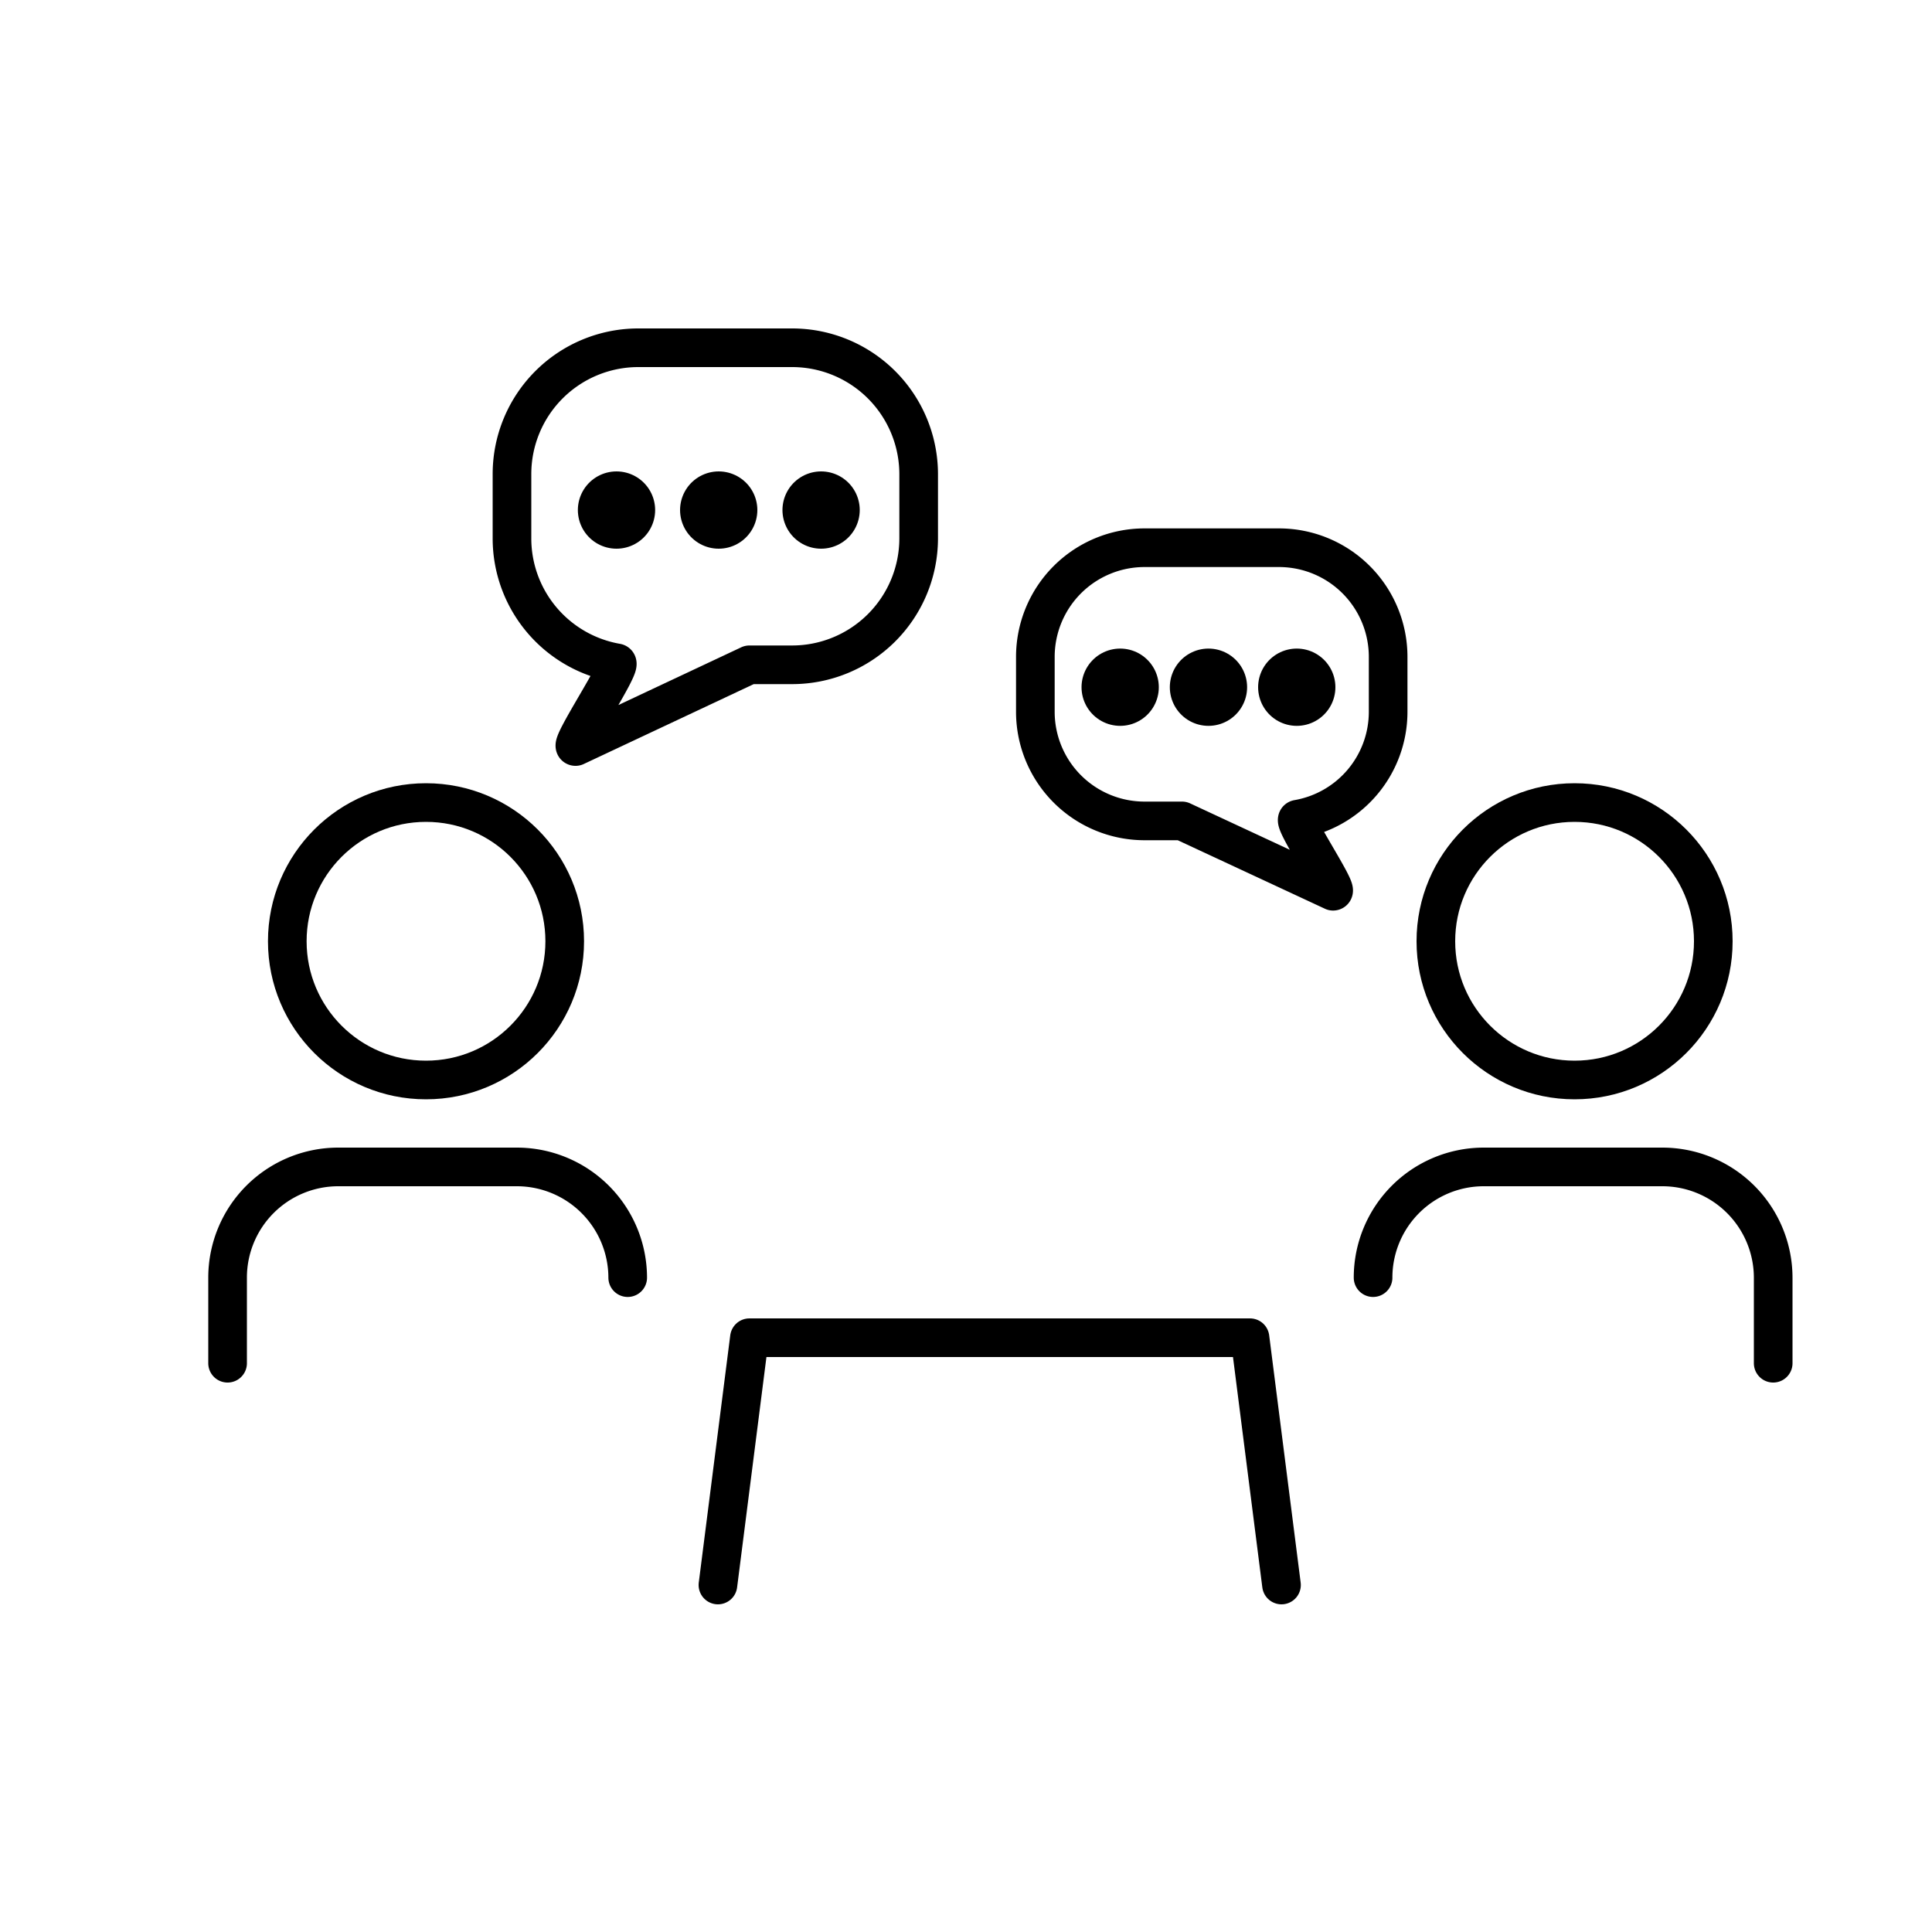 <svg id="Ebene_1" data-name="Ebene 1" xmlns="http://www.w3.org/2000/svg" viewBox="0 0 100 100"><defs><style>.cls-1,.cls-2,.cls-3{fill:none;}.cls-2,.cls-3{stroke:#000;stroke-linecap:round;stroke-linejoin:round;}.cls-2{stroke-width:2px;}.cls-3{stroke-width:4px;}</style></defs><rect class="cls-1" width="100" height="100"/><polyline class="cls-2" points="37.16 82.04 38.79 69.24 64.7 69.24 66.33 82.04"/><circle class="cls-2" cx="22.05" cy="48.72" r="7.18"/><path class="cls-2" d="M11.78,70.56V66.13a5.73,5.73,0,0,1,5.73-5.73h9.25a5.74,5.74,0,0,1,5.73,5.73"/><circle class="cls-2" cx="81.5" cy="48.72" r="7.18"/><path class="cls-2" d="M91.78,70.56V66.13a5.74,5.74,0,0,0-5.73-5.73H76.8a5.73,5.73,0,0,0-5.73,5.73"/><path class="cls-2" d="M41,34.41H38.79l-9,4.23c-.38,0,2.49-4.26,2.13-4.33a6.54,6.54,0,0,1-5.42-6.45V24.51A6.54,6.54,0,0,1,33,18h8a6.55,6.55,0,0,1,6.55,6.55v3.35A6.55,6.55,0,0,1,41,34.41Z"/><line class="cls-3" x1="31.91" y1="26.4" x2="31.91" y2="26.4"/><line class="cls-3" x1="37.2" y1="26.4" x2="37.2" y2="26.4"/><line class="cls-3" x1="42.5" y1="26.4" x2="42.5" y2="26.4"/><path class="cls-2" d="M59.24,42.49h1.94L69,46.13c.33,0-2.15-3.67-1.83-3.73a5.64,5.64,0,0,0,4.68-5.56V34a5.65,5.65,0,0,0-5.65-5.65H59.24A5.65,5.65,0,0,0,53.59,34v2.89A5.65,5.65,0,0,0,59.24,42.49Z"/><line class="cls-3" x1="67.12" y1="35.57" x2="67.12" y2="35.57"/><line class="cls-3" x1="62.55" y1="35.57" x2="62.55" y2="35.57"/><line class="cls-3" x1="57.98" y1="35.57" x2="57.98" y2="35.57"/></svg>